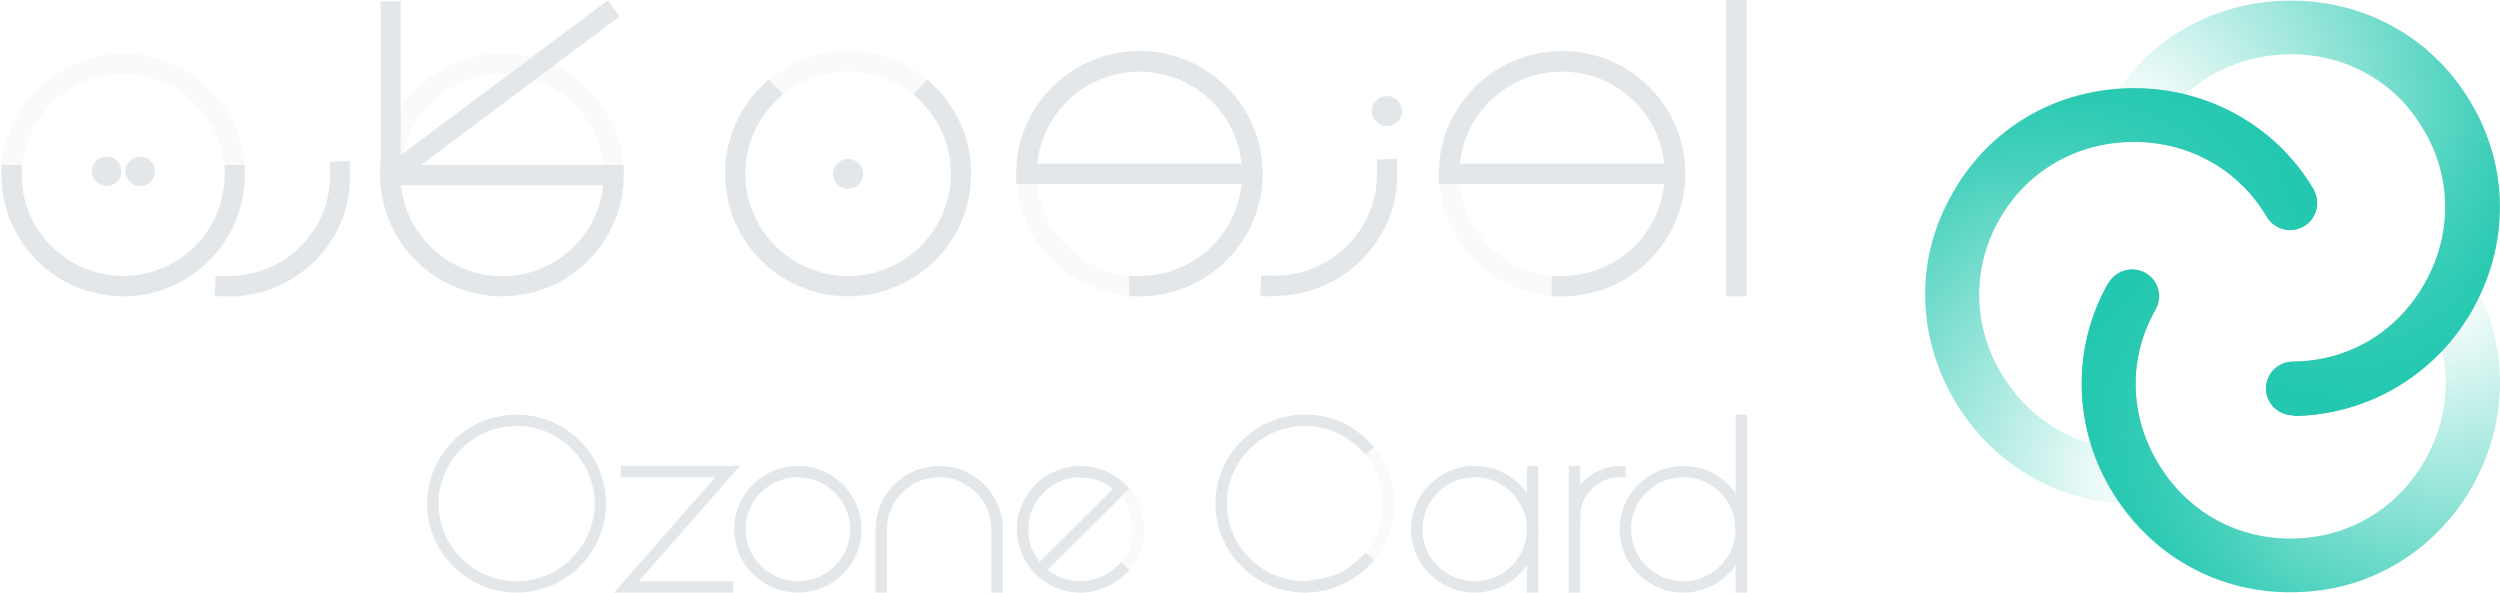 <svg xmlns="http://www.w3.org/2000/svg" width="270" height="64" viewBox="0 0 270 64" fill="none"><path d="M247.657 44.85C246.066 44.85 244.728 43.554 244.728 41.97C244.728 40.35 246.03 39.055 247.621 39.055C253.734 39.019 259.123 35.743 262.052 30.272C264.982 24.837 264.728 18.502 261.365 13.39C258.291 8.531 252.938 5.723 247.006 5.867C241.075 6.011 235.867 9.035 233.01 13.966C232.214 15.37 230.406 15.838 229.031 15.046C227.621 14.254 227.15 12.454 227.946 11.087C231.816 4.356 238.905 0.252 246.898 0.072C254.891 -0.108 262.124 3.708 266.32 10.223C270.877 17.17 271.202 25.701 267.26 33.044C263.354 40.315 255.831 44.85 247.694 44.922L247.657 44.85Z" fill="url(#paint0_radial_1824_41052)"></path><path d="M247.658 44.849C246.066 44.849 244.728 43.554 244.728 41.97C244.728 40.35 246.03 39.054 247.621 39.054C253.734 39.018 259.123 35.743 262.052 30.272C264.982 24.836 264.729 18.501 261.365 13.39C263.788 12.094 264.475 11.41 266.284 10.223C270.841 17.169 271.166 25.7 267.224 33.043C263.318 40.314 255.795 44.849 247.658 44.922V44.849Z" fill="url(#paint1_linear_1824_41052)"></path><path d="M227.729 30.56C228.525 29.192 230.297 28.688 231.707 29.48C233.118 30.272 233.588 32.035 232.793 33.439C229.791 38.73 229.935 44.994 233.227 50.285C236.482 55.54 242.124 58.492 248.272 58.132H248.308C254.023 57.88 259.159 54.676 262.016 49.493C264.873 44.31 264.837 38.298 261.98 33.367C261.184 31.963 261.654 30.2 263.028 29.372C264.439 28.58 266.211 29.048 267.043 30.416C270.949 37.111 270.985 45.282 267.152 52.264C263.318 59.212 256.374 63.603 248.598 63.927C240.279 64.395 232.684 60.399 228.272 53.308C223.895 46.289 223.714 37.579 227.729 30.524V30.56Z" fill="url(#paint2_radial_1824_41052)"></path><path d="M227.729 30.56C228.525 29.192 230.297 28.688 231.708 29.48C233.118 30.272 233.588 32.035 232.793 33.439C229.791 38.73 229.936 44.993 233.227 50.285C236.482 55.54 242.124 58.492 248.272 58.132H248.309C248.164 60.867 248.453 61.803 248.562 63.963C240.243 64.431 232.648 60.435 228.236 53.344C223.859 46.325 223.679 37.615 227.693 30.56H227.729Z" fill="url(#paint3_linear_1824_41052)"></path><path d="M249.864 20.481C250.66 21.849 250.189 23.649 248.815 24.441C247.404 25.268 245.632 24.8 244.8 23.397C241.726 18.177 236.156 15.154 229.936 15.334C223.715 15.514 218.362 18.897 215.577 24.369C212.937 29.48 213.154 35.491 216.264 40.53C219.339 45.569 224.583 48.557 230.333 48.557C231.961 48.557 233.263 49.853 233.263 51.473C233.263 53.092 231.961 54.388 230.333 54.388C222.557 54.388 215.432 50.357 211.273 43.554C207.15 36.751 206.788 28.616 210.405 21.741C214.167 14.362 221.4 9.791 229.791 9.539C238.073 9.287 245.777 13.462 249.9 20.481H249.864Z" fill="url(#paint4_radial_1824_41052)"></path><path d="M249.864 20.481C250.659 21.849 250.189 23.649 248.815 24.441C247.404 25.268 245.632 24.8 244.8 23.397C241.726 18.177 236.156 15.154 229.935 15.334C223.714 15.514 218.362 18.897 215.577 24.369C213.262 22.929 212.322 22.713 210.369 21.741C214.13 14.362 221.364 9.791 229.754 9.539C238.037 9.287 245.74 13.462 249.864 20.481Z" fill="url(#paint5_linear_1824_41052)"></path><path d="M168.704 31.999H167.582V29.804H168.704C174.454 29.804 179.192 25.448 179.735 19.869H155.394V18.753C155.394 11.446 161.362 5.507 168.704 5.507C176.046 5.507 182.013 11.446 182.013 18.753C182.013 26.06 176.046 31.999 168.704 31.999ZM157.673 17.673H179.735C179.192 12.094 174.454 7.739 168.704 7.739C162.953 7.739 158.215 12.094 157.673 17.673Z" fill="#E4E7EA"></path><path d="M123.06 31.999H121.939V29.804H123.06C128.811 29.804 133.549 25.448 134.091 19.869H109.751V18.753C109.751 11.446 115.718 5.507 123.06 5.507C130.402 5.507 136.37 11.446 136.37 18.753C136.37 26.06 130.402 31.999 123.06 31.999ZM112.029 17.673H134.091C133.549 12.094 128.811 7.739 123.06 7.739C117.31 7.739 112.572 12.094 112.029 17.673Z" fill="#E4E7EA"></path><path d="M137.6 31.999C137.491 31.999 137.346 31.999 137.238 31.999H136.117L136.189 29.768H137.31C141.252 29.912 145.014 27.896 147.075 24.549C148.233 22.677 148.811 20.553 148.703 18.357V17.241L150.873 17.134V18.249C151.018 20.877 150.367 23.433 148.956 25.664C146.533 29.588 142.229 31.963 137.636 31.963L137.6 31.999Z" fill="#E4E7EA"></path><path d="M91.594 31.999C88.05 31.999 84.686 30.631 82.191 28.112C77.019 22.965 77.019 14.542 82.191 9.395L82.987 8.603L84.542 10.15L83.746 10.942C79.406 15.262 79.406 22.245 83.746 26.564C85.844 28.652 88.629 29.804 91.594 29.804C94.56 29.804 97.345 28.652 99.443 26.564C103.783 22.245 103.783 15.262 99.443 10.942L98.647 10.15L100.202 8.603L100.998 9.395C106.17 14.542 106.17 22.965 100.998 28.112C98.502 30.596 95.139 31.999 91.594 31.999Z" fill="#E4E7EA"></path><path d="M188.632 0H186.426V31.999H188.632V0Z" fill="#E4E7EA"></path><g opacity="0.2"><path d="M91.594 31.999C84.252 31.999 78.285 26.06 78.285 18.753C78.285 11.446 84.252 5.507 91.594 5.507C98.936 5.507 104.904 11.446 104.904 18.753C104.904 26.06 98.936 31.999 91.594 31.999ZM91.594 7.739C85.482 7.739 80.491 12.706 80.491 18.789C80.491 24.872 85.482 29.84 91.594 29.84C97.707 29.84 102.698 24.872 102.698 18.789C102.698 12.706 97.707 7.739 91.594 7.739Z" fill="#E4E7EA"></path></g><g opacity="0.2"><path d="M123.06 31.999C115.718 31.999 109.751 26.06 109.751 18.753C109.751 11.446 115.718 5.507 123.06 5.507C130.402 5.507 136.37 11.446 136.37 18.753C136.37 26.06 130.402 31.999 123.06 31.999ZM123.06 7.739C116.948 7.739 111.957 12.706 111.957 18.789C111.957 24.872 116.948 29.84 123.06 29.84C129.173 29.84 134.164 24.872 134.164 18.789C134.164 12.706 129.173 7.739 123.06 7.739Z" fill="#E4E7EA"></path></g><g opacity="0.2"><path d="M168.704 31.999C161.362 31.999 155.394 26.06 155.394 18.753C155.394 11.446 161.362 5.507 168.704 5.507C176.046 5.507 182.013 11.446 182.013 18.753C182.013 26.06 176.046 31.999 168.704 31.999ZM168.704 7.739C162.591 7.739 157.6 12.706 157.6 18.789C157.6 24.872 162.591 29.84 168.704 29.84C174.816 29.84 179.807 24.872 179.807 18.789C179.807 12.706 174.816 7.739 168.704 7.739Z" fill="#E4E7EA"></path></g><path d="M91.595 20.409C92.493 20.409 93.222 19.684 93.222 18.789C93.222 17.895 92.493 17.169 91.595 17.169C90.696 17.169 89.967 17.895 89.967 18.789C89.967 19.684 90.696 20.409 91.595 20.409Z" fill="#E4E7EA"></path><path d="M149.788 13.606C150.687 13.606 151.416 12.881 151.416 11.986C151.416 11.092 150.687 10.367 149.788 10.367C148.889 10.367 148.161 11.092 148.161 11.986C148.161 12.881 148.889 13.606 149.788 13.606Z" fill="#E4E7EA"></path><g opacity="0.2"><path d="M13.329 31.999C6.059 31.999 0.164 26.132 0.164 18.897C0.164 11.662 6.059 5.795 13.329 5.795C20.598 5.795 26.494 11.662 26.494 18.897C26.494 26.132 20.598 31.999 13.329 31.999ZM13.329 7.991C7.289 7.991 2.37 12.886 2.37 18.897C2.37 24.908 7.289 29.804 13.329 29.804C19.369 29.804 24.287 24.908 24.287 18.897C24.287 12.886 19.369 7.991 13.329 7.991Z" fill="#E4E7EA"></path></g><g opacity="0.2"><path d="M54.234 31.999C46.964 31.999 41.069 26.132 41.069 18.897C41.069 11.662 46.964 5.795 54.234 5.795C61.503 5.795 67.398 11.662 67.398 18.897C67.398 26.132 61.503 31.999 54.234 31.999ZM54.234 7.991C48.194 7.991 43.275 12.886 43.275 18.897C43.275 24.908 48.194 29.804 54.234 29.804C60.273 29.804 65.192 24.908 65.192 18.897C65.192 12.886 60.273 7.991 54.234 7.991Z" fill="#E4E7EA"></path></g><path d="M54.234 31.999C46.964 31.999 41.069 26.132 41.069 18.897V17.817H67.362V18.897C67.362 26.132 61.467 31.999 54.197 31.999H54.234ZM43.311 20.013C43.853 25.52 48.555 29.84 54.234 29.84C59.912 29.84 64.614 25.52 65.156 20.013H43.311Z" fill="#E4E7EA"></path><path d="M13.329 31.999C6.059 31.999 0.164 26.132 0.164 18.897V17.817H2.334V18.897C2.334 24.908 7.252 29.804 13.292 29.804C19.332 29.804 24.251 24.908 24.251 18.897V17.817H26.421V18.897C26.421 26.132 20.526 31.999 13.256 31.999H13.329Z" fill="#E4E7EA"></path><path d="M24.649 31.999C24.54 31.999 24.395 31.999 24.287 31.999H23.202L23.274 29.804H24.359C28.265 29.948 31.954 27.968 34.016 24.656C35.173 22.821 35.716 20.697 35.644 18.537V17.457L37.777 17.386V18.465C37.922 21.057 37.271 23.577 35.897 25.808C33.51 29.66 29.242 32.035 24.685 32.035L24.649 31.999Z" fill="#E4E7EA"></path><path d="M43.275 0.144H41.105V20.013H43.275V0.144Z" fill="#E4E7EA"></path><path d="M11.52 20.085C12.399 20.085 13.111 19.376 13.111 18.501C13.111 17.627 12.399 16.918 11.52 16.918C10.641 16.918 9.928 17.627 9.928 18.501C9.928 19.376 10.641 20.085 11.52 20.085Z" fill="#E4E7EA"></path><path d="M15.137 20.085C16.016 20.085 16.728 19.376 16.728 18.501C16.728 17.627 16.016 16.918 15.137 16.918C14.258 16.918 13.545 17.627 13.545 18.501C13.545 19.376 14.258 20.085 15.137 20.085Z" fill="#E4E7EA"></path><path d="M65.633 0.046L41.512 18.07L42.815 19.797L66.936 1.773L65.633 0.046Z" fill="#E4E7EA"></path><path d="M116.695 63.999C114.851 63.999 113.151 63.279 111.849 61.983C110.547 60.687 109.823 58.959 109.823 57.16C109.823 55.36 110.547 53.632 111.849 52.336C114.525 49.673 118.865 49.673 121.541 52.336L121.975 52.768L113.151 61.551C114.163 62.343 115.393 62.775 116.695 62.775C117.997 62.775 119.625 62.199 120.673 61.119L121.107 60.687L121.975 61.551L121.541 61.983C120.239 63.279 118.503 63.999 116.695 63.999ZM116.695 51.544C115.248 51.544 113.802 52.084 112.717 53.2C111.668 54.244 111.053 55.684 111.053 57.16C111.053 58.636 111.487 59.679 112.283 60.687L120.203 52.804C119.191 51.976 117.925 51.581 116.659 51.581L116.695 51.544Z" fill="#E4E7EA"></path><path d="M86.169 63.999C82.372 63.999 79.298 60.939 79.298 57.16C79.298 53.38 82.372 50.321 86.169 50.321C89.967 50.321 93.041 53.38 93.041 57.16C93.041 60.939 89.967 63.999 86.169 63.999ZM86.169 51.544C83.059 51.544 80.527 54.064 80.527 57.16C80.527 60.255 83.059 62.775 86.169 62.775C89.28 62.775 91.811 60.255 91.811 57.16C91.811 54.064 89.28 51.544 86.169 51.544Z" fill="#E4E7EA"></path><path d="M55.789 63.999C50.472 63.999 46.132 59.679 46.132 54.388C46.132 49.097 50.472 44.778 55.789 44.778C61.106 44.778 65.446 49.097 65.446 54.388C65.446 59.679 61.106 63.999 55.789 63.999ZM55.789 46.001C51.16 46.001 47.362 49.781 47.362 54.388C47.362 58.995 51.16 62.775 55.789 62.775C60.419 62.775 64.216 58.995 64.216 54.388C64.216 49.781 60.419 46.001 55.789 46.001Z" fill="#E4E7EA"></path><path d="M79.189 63.999H66.314L77.236 51.544H67.037V50.321H79.913L68.99 62.775H79.189V63.999Z" fill="#E4E7EA"></path><path d="M108.304 63.999H107.074V57.16C107.074 54.064 104.543 51.544 101.432 51.544C98.322 51.544 95.79 54.064 95.79 57.16V63.999H94.561V57.16C94.561 53.38 97.635 50.321 101.432 50.321C105.23 50.321 108.304 53.38 108.304 57.16V63.999Z" fill="#E4E7EA"></path><g opacity="0.2"><path d="M116.695 63.999C112.897 63.999 109.823 60.939 109.823 57.16C109.823 53.38 112.897 50.321 116.695 50.321C120.493 50.321 123.567 53.38 123.567 57.16C123.567 60.939 120.493 63.999 116.695 63.999ZM116.695 51.544C113.585 51.544 111.053 54.064 111.053 57.16C111.053 60.255 113.585 62.775 116.695 62.775C119.805 62.775 122.337 60.255 122.337 57.16C122.337 54.064 119.805 51.544 116.695 51.544Z" fill="#E4E7EA"></path></g><g opacity="0.2"><path d="M140.927 63.999C135.61 63.999 131.27 59.679 131.27 54.388C131.27 49.097 135.61 44.778 140.927 44.778C146.244 44.778 150.584 49.097 150.584 54.388C150.584 59.679 146.244 63.999 140.927 63.999ZM140.927 46.001C136.298 46.001 132.5 49.745 132.5 54.388C132.5 59.031 136.261 62.775 140.927 62.775C145.593 62.775 149.354 59.031 149.354 54.388C149.354 49.745 145.593 46.001 140.927 46.001Z" fill="#E4E7EA"></path></g><path d="M140.927 63.999C135.61 63.999 131.27 59.679 131.27 54.388C131.27 49.097 135.61 44.778 140.927 44.778C144.291 44.778 146.461 46.253 147.98 47.837L148.414 48.269L147.509 49.097L147.075 48.665C145.484 46.973 143.242 46.001 140.927 46.001C136.298 46.001 132.5 49.781 132.5 54.388C132.5 58.995 136.298 62.775 140.927 62.775C144.833 62.271 145.376 61.551 147.075 60.111L147.509 59.679L148.414 60.507L147.98 60.939C146.171 62.883 143.603 63.999 140.927 63.999Z" fill="#E4E7EA"></path><path d="M181.796 63.999C177.999 63.999 174.925 60.939 174.925 57.16C174.925 53.38 177.999 50.321 181.796 50.321C185.594 50.321 188.668 53.38 188.668 57.16C188.668 60.939 185.594 63.999 181.796 63.999ZM181.796 51.544C178.686 51.544 176.154 54.064 176.154 57.16C176.154 60.255 178.686 62.775 181.796 62.775C184.907 62.775 187.438 60.255 187.438 57.16C187.438 54.064 184.907 51.544 181.796 51.544Z" fill="#E4E7EA"></path><path d="M188.668 44.778H187.438V63.999H188.668V44.778Z" fill="#E4E7EA"></path><path d="M159.264 63.999C155.466 63.999 152.392 60.939 152.392 57.16C152.392 53.38 155.466 50.321 159.264 50.321C163.061 50.321 166.136 53.38 166.136 57.16C166.136 60.939 163.061 63.999 159.264 63.999ZM159.264 51.544C156.154 51.544 153.622 54.064 153.622 57.16C153.622 60.255 156.154 62.775 159.264 62.775C162.374 62.775 164.906 60.255 164.906 57.16C164.906 54.064 162.374 51.544 159.264 51.544Z" fill="#E4E7EA"></path><path d="M166.136 50.321H164.906V63.999H166.136V50.321Z" fill="#E4E7EA"></path><path d="M170.657 50.321H169.427V63.999H170.657V50.321Z" fill="#E4E7EA"></path><path d="M170.657 56.512H169.427V55.828C169.427 52.804 171.923 50.321 174.961 50.321H175.575V51.544H174.961C172.574 51.544 170.657 53.452 170.657 55.828V56.512Z" fill="#E4E7EA"></path><defs><radialGradient id="paint0_radial_1824_41052" cx="0" cy="0" r="1" gradientUnits="userSpaceOnUse" gradientTransform="translate(230.84 12.454) scale(43.871 43.662)"><stop stop-color="#24C8B0" stop-opacity="0"></stop><stop offset="1" stop-color="#24C8B0"></stop></radialGradient><linearGradient id="paint1_linear_1824_41052" x1="262.305" y1="9.755" x2="255.245" y2="43.567" gradientUnits="userSpaceOnUse"><stop offset="0.1" stop-color="#24C8B0" stop-opacity="0"></stop><stop offset="1" stop-color="#24C8B0"></stop></linearGradient><radialGradient id="paint2_radial_1824_41052" cx="0" cy="0" r="1" gradientUnits="userSpaceOnUse" gradientTransform="translate(264.342 32.232) rotate(120.119) scale(43.714 43.819)"><stop stop-color="#24C8B0" stop-opacity="0"></stop><stop offset="1" stop-color="#24C8B0"></stop></radialGradient><linearGradient id="paint3_linear_1824_41052" x1="250.99" y1="60.72" x2="225.251" y2="37.557" gradientUnits="userSpaceOnUse"><stop offset="0.1" stop-color="#24C8B0" stop-opacity="0"></stop><stop offset="1" stop-color="#24C8B0"></stop></linearGradient><radialGradient id="paint4_radial_1824_41052" cx="0" cy="0" r="1" gradientUnits="userSpaceOnUse" gradientTransform="translate(230.057 51.198) rotate(-120.119) scale(43.714 43.819)"><stop stop-color="#24C8B0" stop-opacity="0"></stop><stop offset="1" stop-color="#24C8B0"></stop></radialGradient><linearGradient id="paint5_linear_1824_41052" x1="211.974" y1="25.427" x2="244.917" y2="14.575" gradientUnits="userSpaceOnUse"><stop offset="0.1" stop-color="#24C8B0" stop-opacity="0"></stop><stop offset="1" stop-color="#24C8B0"></stop></linearGradient></defs></svg>